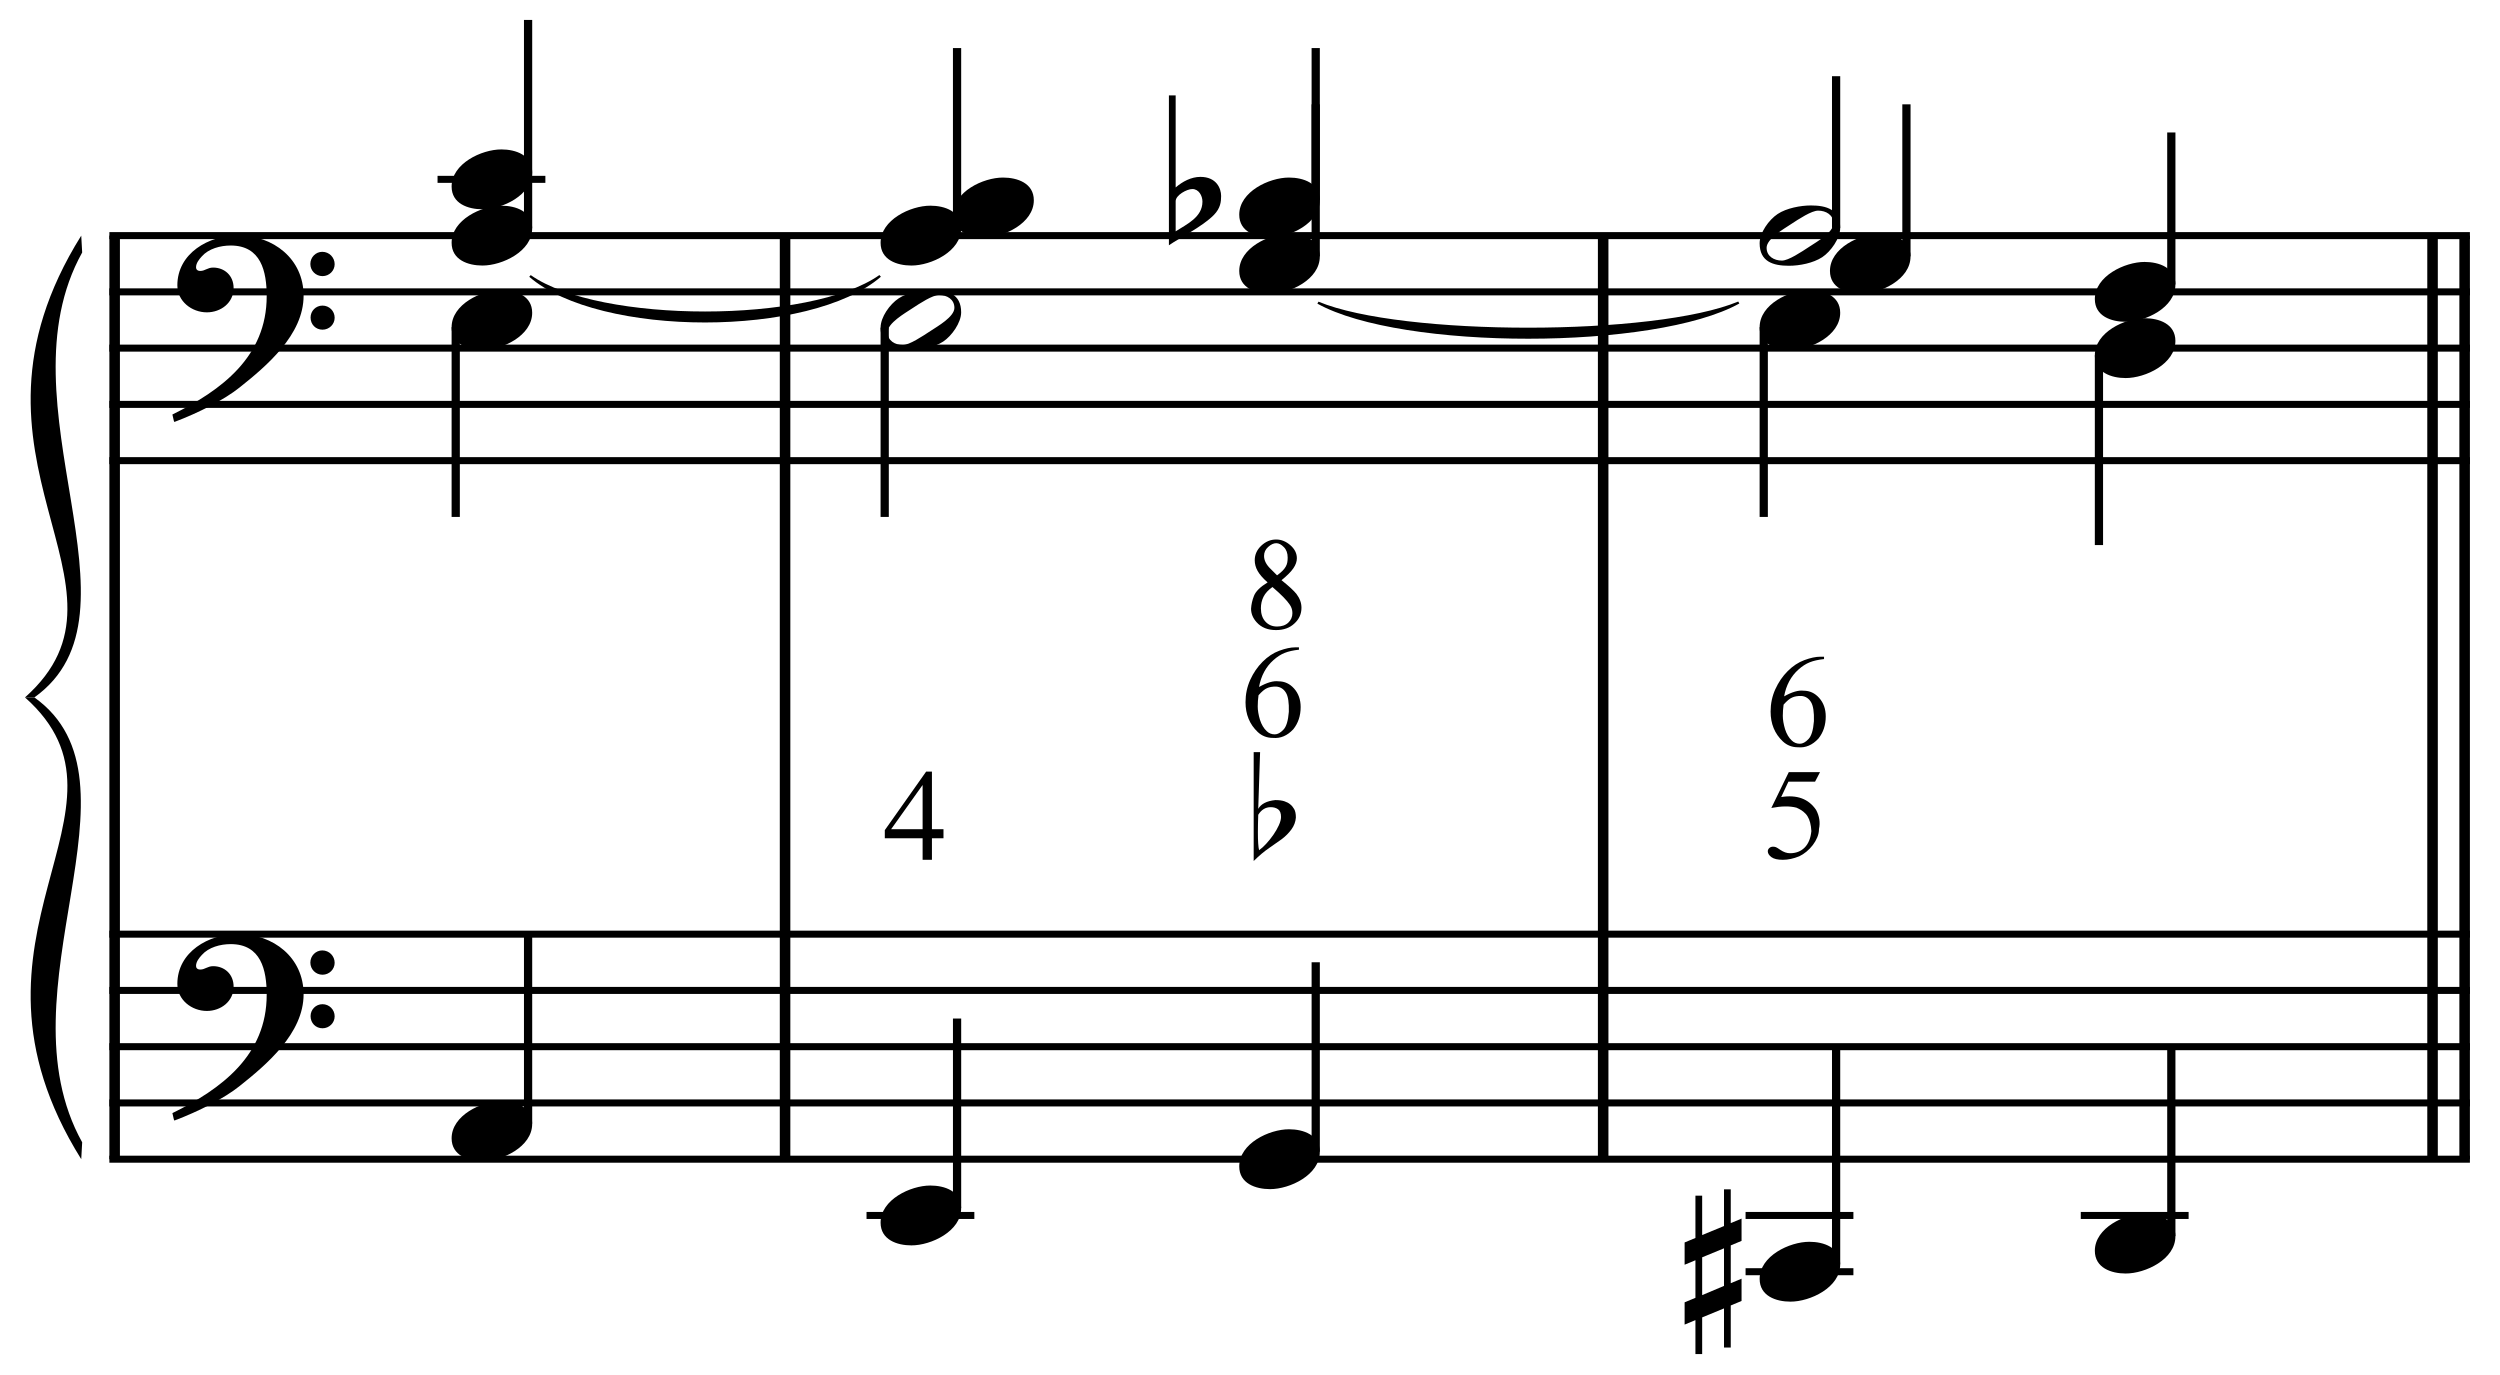 <?xml version="1.0" encoding="UTF-8" standalone="no"?>
<!DOCTYPE svg PUBLIC "-//W3C//DTD SVG 1.1//EN" "http://www.w3.org/Graphics/SVG/1.1/DTD/svg11.dtd">
<svg width="100%" height="100%" viewBox="0 0 949 522" version="1.1" xmlns="http://www.w3.org/2000/svg" xmlns:xlink="http://www.w3.org/1999/xlink" xml:space="preserve" xmlns:serif="http://www.serif.com/" style="fill-rule:evenodd;clip-rule:evenodd;stroke-miterlimit:10;">
    <g id="Trim" transform="matrix(4.167,0,0,4.167,0,0)">
        <g transform="matrix(0,1,1,0,-623.775,-8.913)">
            <path d="M30.376,634.219L114.512,634.219" style="fill:none;fill-rule:nonzero;stroke:black;stroke-width:0.96px;"/>
        </g>
        <g transform="matrix(0,1,1,0,-562.702,-69.986)">
            <path d="M91.449,634.219L175.585,634.219" style="fill:none;fill-rule:nonzero;stroke:black;stroke-width:0.96px;"/>
        </g>
        <g transform="matrix(0,1,1,0,-488.176,-144.512)">
            <path d="M165.975,634.219L250.111,634.219" style="fill:none;fill-rule:nonzero;stroke:black;stroke-width:0.96px;"/>
        </g>
        <g transform="matrix(0,1,1,0,-409.699,-222.988)">
            <path d="M244.452,634.219L328.587,634.219" style="fill:none;fill-rule:nonzero;stroke:black;stroke-width:0.96px;"/>
        </g>
        <g transform="matrix(0,1,1,0,-412.622,-220.065)">
            <path d="M241.529,634.219L325.664,634.219" style="fill:none;fill-rule:nonzero;stroke:black;stroke-width:0.96px;"/>
        </g>
        <g>
            <path d="M27.657,26.937C27.657,23.575 24.889,21.443 21.671,21.443C19.026,21.443 16.156,23.063 16.156,25.994C16.156,27.45 17.468,28.454 18.842,28.454C20.113,28.454 21.281,27.593 21.281,26.24C21.281,25.092 20.441,24.375 19.416,24.375C18.903,24.375 18.678,24.682 18.247,24.682C17.96,24.682 17.858,24.518 17.858,24.354C17.858,23.965 18.145,23.616 18.391,23.35C19.006,22.653 20.072,22.366 21.015,22.366C23.782,22.366 24.295,24.723 24.295,26.978C24.295,32.493 20.195,35.547 15.705,37.761C15.849,38.356 15.828,38.376 15.89,38.438C18.124,37.597 20.461,36.388 21.794,35.322C24.274,33.354 27.657,30.504 27.657,26.937ZM30.486,24.067C30.486,23.452 29.994,22.94 29.358,22.94C28.764,22.94 28.272,23.432 28.272,24.047C28.272,24.662 28.764,25.154 29.379,25.154C29.994,25.154 30.486,24.662 30.486,24.067ZM30.486,28.946C30.486,28.331 29.994,27.839 29.379,27.839C28.764,27.839 28.292,28.331 28.292,28.926C28.292,29.561 28.764,30.033 29.379,30.033C29.994,30.033 30.486,29.541 30.486,28.946Z" style="fill-rule:nonzero;"/>
            <path d="M27.657,90.577C27.657,87.215 24.889,85.083 21.671,85.083C19.026,85.083 16.156,86.703 16.156,89.634C16.156,91.09 17.468,92.094 18.842,92.094C20.113,92.094 21.281,91.233 21.281,89.88C21.281,88.732 20.441,88.015 19.416,88.015C18.903,88.015 18.678,88.322 18.247,88.322C17.96,88.322 17.858,88.158 17.858,87.994C17.858,87.605 18.145,87.256 18.391,86.99C19.006,86.293 20.072,86.006 21.015,86.006C23.782,86.006 24.295,88.363 24.295,90.618C24.295,96.133 20.195,99.187 15.705,101.401C15.849,101.996 15.828,102.016 15.89,102.078C18.124,101.237 20.461,100.028 21.794,98.962C24.274,96.994 27.657,94.144 27.657,90.577ZM30.486,87.707C30.486,87.092 29.994,86.58 29.358,86.58C28.764,86.58 28.272,87.072 28.272,87.687C28.272,88.302 28.764,88.794 29.379,88.794C29.994,88.794 30.486,88.302 30.486,87.707ZM30.486,92.586C30.486,91.971 29.994,91.479 29.379,91.479C28.764,91.479 28.292,91.971 28.292,92.566C28.292,93.201 28.764,93.673 29.379,93.673C29.994,93.673 30.486,93.181 30.486,92.586Z" style="fill-rule:nonzero;"/>
        </g>
        <g transform="matrix(1,0,0,1,-62,-654.823)">
            <path d="M71.964,676.287L287,676.287" style="fill:none;fill-rule:nonzero;stroke:black;stroke-width:0.64px;"/>
        </g>
        <g transform="matrix(1,0,0,1,-62,-644.573)">
            <path d="M71.964,671.161L287,671.161" style="fill:none;fill-rule:nonzero;stroke:black;stroke-width:0.64px;"/>
        </g>
        <g transform="matrix(1,0,0,1,-62,-634.323)">
            <path d="M71.964,666.036L287,666.036" style="fill:none;fill-rule:nonzero;stroke:black;stroke-width:0.64px;"/>
        </g>
        <g transform="matrix(1,0,0,1,-62,-624.073)">
            <path d="M71.964,660.911L287,660.911" style="fill:none;fill-rule:nonzero;stroke:black;stroke-width:0.64px;"/>
        </g>
        <g transform="matrix(1,0,0,1,-62,-613.823)">
            <path d="M71.964,655.787L287,655.787" style="fill:none;fill-rule:nonzero;stroke:black;stroke-width:0.64px;"/>
        </g>
        <g transform="matrix(1,0,0,1,-62,-527.552)">
            <path d="M71.964,612.651L287,612.651" style="fill:none;fill-rule:nonzero;stroke:black;stroke-width:0.64px;"/>
        </g>
        <g transform="matrix(1,0,0,1,-62,-517.302)">
            <path d="M71.964,607.526L287,607.526" style="fill:none;fill-rule:nonzero;stroke:black;stroke-width:0.64px;"/>
        </g>
        <g transform="matrix(1,0,0,1,-62,-507.052)">
            <path d="M71.964,602.401L287,602.401" style="fill:none;fill-rule:nonzero;stroke:black;stroke-width:0.64px;"/>
        </g>
        <g transform="matrix(1,0,0,1,-62,-496.802)">
            <path d="M71.964,597.276L287,597.276" style="fill:none;fill-rule:nonzero;stroke:black;stroke-width:0.64px;"/>
        </g>
        <g transform="matrix(1,0,0,1,-62,-486.552)">
            <path d="M71.964,592.151L287,592.151" style="fill:none;fill-rule:nonzero;stroke:black;stroke-width:0.64px;"/>
        </g>
        <g transform="matrix(1,0,0,1,-62,-612.755)">
            <path d="M69.401,634.219C56.589,654.719 75.807,666.037 64.276,676.287L65.13,676.287C75.893,668.599 61.799,649.594 69.486,635.756" style="fill-rule:nonzero;"/>
        </g>
        <g transform="matrix(1,0,0,1,-62,-528.62)">
            <path d="M69.401,634.219C56.589,613.719 75.807,602.401 64.276,592.151L65.13,592.151C75.893,599.838 61.799,618.844 69.486,632.681" style="fill-rule:nonzero;"/>
        </g>
        <g transform="matrix(0,-1,-1,0,734.555,121.409)">
            <path d="M100.623,686.448L119.592,686.448" style="fill:none;fill-rule:nonzero;stroke:black;stroke-width:0.75px;"/>
        </g>
        <g transform="matrix(1,0,0,1,-62,-665.073)">
            <path d="M101.859,681.411L111.682,681.411" style="fill:none;fill-rule:nonzero;stroke:black;stroke-width:0.64px;"/>
        </g>
        <g transform="matrix(0,1,1,0,-617.787,-65.066)">
            <path d="M94.874,659.302L112.154,659.302" style="fill:none;fill-rule:nonzero;stroke:black;stroke-width:0.75px;"/>
        </g>
        <g transform="matrix(0,-1,-1,0,652.128,203.836)">
            <path d="M101.477,604.021L118.737,604.021" style="fill:none;fill-rule:nonzero;stroke:black;stroke-width:0.75px;"/>
        </g>
        <g transform="matrix(0,-1,-1,0,772.352,161.769)">
            <path d="M140.983,685.167L157.389,685.167" style="fill:none;fill-rule:nonzero;stroke:black;stroke-width:0.75px;"/>
        </g>
        <g transform="matrix(0,-1,-1,0,806.305,193.159)">
            <path d="M174.936,686.448L188.779,686.448" style="fill:none;fill-rule:nonzero;stroke:black;stroke-width:0.75px;"/>
        </g>
        <g transform="matrix(0,1,1,0,-578.689,-104.124)">
            <path d="M133.972,659.282L151.212,659.282" style="fill:none;fill-rule:nonzero;stroke:black;stroke-width:0.75px;"/>
        </g>
        <g>
            <path d="M48.48,15.683C48.48,14.125 46.983,13.612 45.671,13.612C43.867,13.612 41.141,14.904 41.141,16.995C41.141,18.553 42.637,19.065 43.949,19.065C45.753,19.065 48.48,17.774 48.48,15.683Z" style="fill-rule:nonzero;"/>
            <path d="M48.48,20.807C48.48,19.249 46.983,18.737 45.671,18.737C43.867,18.737 41.141,20.028 41.141,22.119C41.141,23.677 42.637,24.19 43.949,24.19C45.753,24.19 48.48,22.898 48.48,20.807Z" style="fill-rule:nonzero;"/>
            <path d="M48.48,28.495C48.48,26.937 46.983,26.424 45.671,26.424C43.867,26.424 41.141,27.716 41.141,29.807C41.141,31.365 42.637,31.877 43.949,31.877C45.753,31.877 48.48,30.586 48.48,28.495Z" style="fill-rule:nonzero;"/>
            <path d="M48.48,102.385C48.48,100.827 46.983,100.314 45.671,100.314C43.867,100.314 41.141,101.606 41.141,103.697C41.141,105.255 42.637,105.767 43.949,105.767C45.753,105.767 48.48,104.476 48.48,102.385Z" style="fill-rule:nonzero;"/>
        </g>
        <g>
            <path d="M94.178,18.245C94.178,16.687 92.681,16.175 91.369,16.175C89.565,16.175 86.839,17.466 86.839,19.557C86.839,21.115 88.335,21.628 89.647,21.628C91.451,21.628 94.178,20.336 94.178,18.245Z" style="fill-rule:nonzero;"/>
            <path d="M87.558,20.807C87.558,19.249 86.061,18.737 84.749,18.737C82.945,18.737 80.219,20.028 80.219,22.119C80.219,23.677 81.715,24.19 83.027,24.19C84.831,24.19 87.558,22.898 87.558,20.807Z" style="fill-rule:nonzero;"/>
        </g>
        <path d="M120.23,18.245C120.23,16.687 118.733,16.175 117.421,16.175C115.617,16.175 112.891,17.466 112.891,19.557C112.891,21.115 114.387,21.628 115.699,21.628C117.503,21.628 120.23,20.336 120.23,18.245Z" style="fill-rule:nonzero;"/>
        <g>
            <path d="M109.354,16.113C108.514,16.113 107.714,16.544 107.099,17.077L107.099,8.692L106.484,8.692L106.484,22.345C107.489,21.648 109.539,20.644 110.584,19.578C111.179,18.963 111.24,18.389 111.24,17.856C111.24,17.159 110.81,16.113 109.354,16.113ZM109.539,18.368C109.539,19.783 108.124,20.418 107.099,21.074L107.099,18.327C107.099,17.774 108.124,17.22 108.616,17.22C109.211,17.22 109.539,17.835 109.539,18.368Z" style="fill-rule:nonzero;"/>
            <path d="M87.558,28.454C87.558,26.773 86.307,26.404 84.893,26.404C83.95,26.404 82.658,26.65 81.859,27.183C81.059,27.716 80.219,28.884 80.219,29.848C80.219,31.529 81.449,31.898 82.884,31.898C83.868,31.898 85.098,31.652 85.918,31.119C86.697,30.606 87.558,29.397 87.558,28.454ZM86.943,28.044C86.943,28.864 85.405,29.725 84.79,30.135C84.011,30.647 82.843,31.426 82.248,31.426C81.531,31.426 80.854,31.037 80.854,30.258C80.854,29.438 82.433,28.536 83.048,28.126C83.827,27.613 84.954,26.875 85.549,26.875C86.266,26.875 86.943,27.265 86.943,28.044Z" style="fill-rule:nonzero;"/>
        </g>
        <g transform="matrix(0,-1,-1,0,801.18,198.284)">
            <path d="M174.936,681.323L188.779,681.323" style="fill:none;fill-rule:nonzero;stroke:black;stroke-width:0.75px;"/>
        </g>
        <g transform="matrix(0,-1,-1,0,683.519,250.602)">
            <path d="M140.555,596.333L157.816,596.333" style="fill:none;fill-rule:nonzero;stroke:black;stroke-width:0.75px;"/>
        </g>
        <g transform="matrix(1,0,0,1,-62,-476.302)">
            <path d="M140.938,587.026L150.76,587.026" style="fill:none;fill-rule:nonzero;stroke:black;stroke-width:0.64px;"/>
        </g>
        <g transform="matrix(0,-1,-1,0,721.316,278.149)">
            <path d="M173.227,601.458L190.487,601.458" style="fill:none;fill-rule:nonzero;stroke:black;stroke-width:0.75px;"/>
        </g>
        <g transform="matrix(0,-1,-1,0,851.159,243.118)">
            <path d="M222.352,683.896L236.175,683.896" style="fill:none;fill-rule:nonzero;stroke:black;stroke-width:0.75px;"/>
        </g>
        <g transform="matrix(0,1,1,0,-498.631,-184.222)">
            <path d="M214.03,659.302L231.311,659.302" style="fill:none;fill-rule:nonzero;stroke:black;stroke-width:0.75px;"/>
        </g>
        <g transform="matrix(0,1,1,0,-465.532,-212.196)">
            <path d="M244.567,656.739L261.847,656.739" style="fill:none;fill-rule:nonzero;stroke:black;stroke-width:0.75px;"/>
        </g>
        <g transform="matrix(0,-1,-1,0,854.993,252.097)">
            <path d="M228.748,681.323L242.592,681.323" style="fill:none;fill-rule:nonzero;stroke:black;stroke-width:0.75px;"/>
        </g>
        <path d="M120.23,23.37C120.23,21.812 118.733,21.299 117.421,21.299C115.617,21.299 112.891,22.591 112.891,24.682C112.891,26.24 114.387,26.752 115.699,26.752C117.503,26.752 120.23,25.461 120.23,23.37Z" style="fill-rule:nonzero;"/>
        <path d="M87.558,110.068C87.558,108.51 86.061,107.998 84.749,107.998C82.945,107.998 80.219,109.289 80.219,111.38C80.219,112.938 81.715,113.451 83.027,113.451C84.831,113.451 87.558,112.159 87.558,110.068Z" style="fill-rule:nonzero;"/>
        <path d="M120.23,104.943C120.23,103.385 118.733,102.873 117.421,102.873C115.617,102.873 112.891,104.164 112.891,106.255C112.891,107.813 114.387,108.326 115.699,108.326C117.503,108.326 120.23,107.034 120.23,104.943Z" style="fill-rule:nonzero;"/>
        <path d="M85.948,75.539L85.948,76.364L84.896,76.364L84.896,78.325L84.047,78.325L84.047,76.364L80.603,76.364L80.603,75.623L84.37,70.289L84.896,70.289L84.896,75.539L85.948,75.539ZM84.047,75.539L84.047,71.509L81.177,75.539L84.047,75.539Z" style="fill-rule:nonzero;"/>
        <path d="M114.206,68.518L114.79,68.518L114.621,73.684C114.877,73.233 115.395,72.966 116.174,72.884C116.512,72.884 116.789,72.92 117.004,72.992C117.22,73.064 117.394,73.156 117.527,73.269C117.671,73.381 117.794,73.528 117.896,73.707C117.999,73.886 118.05,74.145 118.05,74.483C118.019,74.873 117.883,75.232 117.642,75.56C117.401,75.888 117.112,76.18 116.774,76.436C116.435,76.682 116.048,76.954 115.613,77.251C115.177,77.548 114.708,77.943 114.206,78.435L114.206,68.518ZM115.759,73.53C115.287,73.53 114.908,73.761 114.621,74.222C114.611,74.54 114.603,74.829 114.598,75.091C114.593,75.352 114.59,75.595 114.59,75.821C114.59,76.62 114.626,77.164 114.698,77.451C114.903,77.307 115.121,77.11 115.351,76.859C115.582,76.608 115.797,76.339 115.997,76.052C116.197,75.765 116.364,75.475 116.497,75.183C116.63,74.891 116.697,74.637 116.697,74.422C116.697,74.084 116.607,73.85 116.428,73.722C116.248,73.594 116.025,73.53 115.759,73.53Z" style="fill-rule:nonzero;"/>
        <path d="M118.33,58.97L118.33,59.185C117.812,59.241 117.377,59.339 117.027,59.478C116.676,59.618 116.333,59.839 115.998,60.142C115.663,60.437 115.384,60.792 115.161,61.206C114.938,61.621 114.782,62.079 114.695,62.581C115.42,62.175 116.014,62.003 116.476,62.067C117.027,62.067 117.497,62.286 117.888,62.725C118.286,63.171 118.485,63.733 118.485,64.411C118.485,65.2 118.262,65.874 117.816,66.432C117.266,67.022 116.648,67.285 115.962,67.221C115.42,67.221 114.958,67.042 114.575,66.683C113.834,65.982 113.463,65.077 113.463,63.969C113.463,63.243 113.606,62.564 113.893,61.93C114.18,61.296 114.555,60.748 115.018,60.285C115.488,59.815 115.994,59.48 116.536,59.281C117.094,59.074 117.581,58.97 117.995,58.97L118.33,58.97ZM114.647,63.335C114.599,63.686 114.575,64.024 114.575,64.351C114.575,64.71 114.643,65.117 114.778,65.571C114.922,66.017 115.129,66.364 115.4,66.611C115.6,66.803 115.843,66.898 116.13,66.898C116.385,66.898 116.644,66.759 116.907,66.48C117.178,66.209 117.345,65.663 117.409,64.842C117.433,64.012 117.345,63.434 117.146,63.108C116.939,62.765 116.648,62.577 116.273,62.546C115.93,62.538 115.647,62.585 115.424,62.689C115.209,62.777 114.95,62.992 114.647,63.335Z" style="fill-rule:nonzero;"/>
        <path d="M115.474,53.057C115.043,52.675 114.74,52.326 114.565,52.011C114.389,51.696 114.302,51.371 114.302,51.036C114.302,50.526 114.501,50.084 114.9,49.709C115.298,49.334 115.749,49.147 116.251,49.147C116.721,49.147 117.156,49.322 117.554,49.673C117.945,50.016 118.14,50.411 118.14,50.857C118.14,51.152 118.035,51.455 117.823,51.766C117.612,52.077 117.251,52.44 116.741,52.854C117.419,53.396 117.873,53.815 118.104,54.11C118.407,54.508 118.559,54.927 118.559,55.365C118.559,55.931 118.344,56.41 117.913,56.8C117.491,57.199 116.933,57.398 116.239,57.398C115.49,57.398 114.904,57.163 114.481,56.693C114.138,56.318 113.967,55.904 113.967,55.449C113.991,55.058 114.078,54.672 114.23,54.289C114.389,53.875 114.804,53.464 115.474,53.057ZM116.335,52.412C116.534,52.268 116.697,52.133 116.825,52.005C116.952,51.878 117.052,51.75 117.124,51.622C117.196,51.495 117.243,51.365 117.267,51.234C117.291,51.102 117.303,50.957 117.303,50.797C117.303,50.391 117.188,50.072 116.956,49.841C116.725,49.601 116.494,49.482 116.263,49.482C116.024,49.482 115.777,49.597 115.521,49.829C115.274,50.052 115.151,50.323 115.151,50.642C115.151,51.048 115.35,51.443 115.749,51.826L116.335,52.412ZM115.916,53.476C115.533,53.747 115.262,54.042 115.103,54.361C114.943,54.68 114.864,55.031 114.864,55.413C114.864,55.923 115.001,56.328 115.276,56.627C115.551,56.926 115.904,57.075 116.335,57.075C116.765,57.075 117.106,56.958 117.357,56.723C117.608,56.487 117.734,56.198 117.734,55.856C117.734,55.577 117.658,55.326 117.507,55.102C117.371,54.895 117.17,54.656 116.903,54.385C116.636,54.114 116.307,53.811 115.916,53.476Z" style="fill-rule:nonzero;"/>
        <g>
            <path d="M167.636,20.766C167.636,19.085 166.385,18.716 164.971,18.716C164.028,18.716 162.736,18.962 161.937,19.495C161.137,20.028 160.297,21.197 160.297,22.16C160.297,23.841 161.527,24.21 162.962,24.21C163.946,24.21 165.176,23.964 165.996,23.431C166.775,22.919 167.636,21.709 167.636,20.766ZM167.021,20.356C167.021,21.176 165.483,22.037 164.868,22.447C164.089,22.96 162.921,23.739 162.326,23.739C161.609,23.739 160.932,23.349 160.932,22.57C160.932,21.75 162.511,20.848 163.126,20.438C163.905,19.926 165.032,19.188 165.627,19.188C166.344,19.188 167.021,19.577 167.021,20.356Z" style="fill-rule:nonzero;"/>
            <path d="M167.636,28.495C167.636,26.937 166.139,26.424 164.827,26.424C163.023,26.424 160.297,27.716 160.297,29.807C160.297,31.365 161.793,31.877 163.105,31.877C164.909,31.877 167.636,30.586 167.636,28.495Z" style="fill-rule:nonzero;"/>
            <path d="M198.172,31.058C198.172,29.5 196.676,28.987 195.364,28.987C193.56,28.987 190.833,30.279 190.833,32.37C190.833,33.928 192.33,34.44 193.642,34.44C195.446,34.44 198.172,33.149 198.172,31.058Z" style="fill-rule:nonzero;"/>
        </g>
        <path d="M174.042,23.37C174.042,21.812 172.546,21.299 171.234,21.299C169.43,21.299 166.703,22.591 166.703,24.682C166.703,26.24 168.2,26.752 169.512,26.752C171.316,26.752 174.042,25.461 174.042,23.37Z" style="fill-rule:nonzero;"/>
        <g transform="matrix(0,-1,-1,0,876.561,278.79)">
            <path d="M252.878,678.761L266.722,678.761" style="fill:none;fill-rule:nonzero;stroke:black;stroke-width:0.75px;"/>
        </g>
        <g transform="matrix(0,-1,-1,0,759.753,334.524)">
            <path d="M219.352,592.49L239.175,592.49" style="fill:none;fill-rule:nonzero;stroke:black;stroke-width:0.75px;"/>
        </g>
        <g transform="matrix(1,0,0,1,-62,-466.052)">
            <path d="M221.016,581.901L230.839,581.901" style="fill:none;fill-rule:nonzero;stroke:black;stroke-width:0.64px;"/>
        </g>
        <g transform="matrix(1,0,0,1,-62,-476.302)">
            <path d="M221.016,587.026L230.839,587.026" style="fill:none;fill-rule:nonzero;stroke:black;stroke-width:0.64px;"/>
        </g>
        <g transform="matrix(0,-1,-1,0,791.571,363.779)">
            <path d="M251.17,593.771L268.43,593.771" style="fill:none;fill-rule:nonzero;stroke:black;stroke-width:0.75px;"/>
        </g>
        <g transform="matrix(1,0,0,1,-62,-476.302)">
            <path d="M251.552,587.026L261.375,587.026" style="fill:none;fill-rule:nonzero;stroke:black;stroke-width:0.64px;"/>
        </g>
        <path d="M198.172,25.933C198.172,24.375 196.676,23.862 195.364,23.862C193.56,23.862 190.833,25.154 190.833,27.245C190.833,28.803 192.33,29.315 193.642,29.315C195.446,29.315 198.172,28.024 198.172,25.933Z" style="fill-rule:nonzero;"/>
        <path d="M167.636,115.193C167.636,113.635 166.139,113.123 164.827,113.123C163.023,113.123 160.297,114.414 160.297,116.505C160.297,118.063 161.793,118.576 163.105,118.576C164.909,118.576 167.636,117.284 167.636,115.193Z" style="fill-rule:nonzero;"/>
        <path d="M158.65,118.514L158.65,116.485L157.666,116.895L157.666,113.451L158.65,113.041L158.65,111.011L157.666,111.421L157.666,108.346L157.051,108.346L157.051,111.688L155.062,112.508L155.062,108.92L154.448,108.92L154.448,112.774L153.463,113.184L153.463,115.214L154.448,114.804L154.448,118.227L153.463,118.637L153.463,120.667L154.448,120.257L154.448,123.352L155.062,123.352L155.062,120.011L157.051,119.191L157.051,122.758L157.666,122.758L157.666,118.924L158.65,118.514ZM157.051,117.141L155.062,117.981L155.062,114.537L157.051,113.717L157.051,117.141Z" style="fill-rule:nonzero;"/>
        <path d="M198.172,112.631C198.172,111.073 196.676,110.56 195.364,110.56C193.56,110.56 190.833,111.852 190.833,113.943C190.833,115.501 192.33,116.013 193.642,116.013C195.446,116.013 198.172,114.722 198.172,112.631Z" style="fill-rule:nonzero;"/>
        <path d="M165.799,70.337L165.345,71.21L162.917,71.21L162.26,72.609C163.695,72.378 164.755,72.769 165.441,73.781C165.744,74.355 165.831,74.933 165.704,75.515C165.704,75.77 165.652,76.023 165.548,76.275C165.445,76.526 165.309,76.761 165.142,76.98C164.974,77.199 164.783,77.399 164.568,77.578C164.352,77.757 164.133,77.899 163.91,78.003C163.384,78.218 162.886,78.325 162.415,78.325C161.937,78.325 161.588,78.244 161.369,78.08C161.15,77.917 161.04,77.739 161.04,77.548C161.04,77.436 161.086,77.339 161.177,77.255C161.269,77.171 161.383,77.13 161.518,77.13C161.622,77.13 161.712,77.146 161.787,77.177C161.863,77.209 161.993,77.289 162.176,77.417C162.479,77.624 162.774,77.727 163.061,77.727C163.611,77.727 164.057,77.554 164.4,77.207C164.743,76.86 164.946,76.36 165.01,75.707C164.978,75.133 164.863,74.686 164.663,74.367C164.472,74.048 164.137,73.785 163.659,73.578C163.053,73.418 162.288,73.426 161.363,73.602L162.953,70.337L165.799,70.337Z" style="fill-rule:nonzero;"/>
        <path d="M166.163,59.824L166.163,60.039C165.645,60.095 165.211,60.193 164.86,60.332C164.509,60.472 164.166,60.693 163.831,60.996C163.497,61.291 163.218,61.646 162.994,62.06C162.771,62.475 162.616,62.933 162.528,63.436C163.253,63.029 163.847,62.858 164.31,62.921C164.86,62.921 165.33,63.141 165.721,63.579C166.119,64.026 166.319,64.588 166.319,65.265C166.319,66.054 166.096,66.728 165.649,67.286C165.099,67.876 164.481,68.139 163.796,68.075C163.253,68.075 162.791,67.896 162.408,67.537C161.667,66.836 161.296,65.931 161.296,64.823C161.296,64.097 161.44,63.418 161.727,62.784C162.014,62.15 162.388,61.602 162.851,61.14C163.321,60.669 163.827,60.334 164.37,60.135C164.928,59.928 165.414,59.824 165.828,59.824L166.163,59.824ZM162.48,64.189C162.432,64.54 162.408,64.879 162.408,65.205C162.408,65.564 162.476,65.971 162.612,66.425C162.755,66.872 162.962,67.218 163.233,67.466C163.433,67.657 163.676,67.753 163.963,67.753C164.218,67.753 164.477,67.613 164.74,67.334C165.011,67.063 165.179,66.517 165.242,65.696C165.266,64.867 165.179,64.289 164.979,63.962C164.772,63.619 164.481,63.432 164.106,63.4C163.764,63.392 163.481,63.44 163.257,63.543C163.042,63.631 162.783,63.846 162.48,64.189Z" style="fill-rule:nonzero;"/>
        <g transform="matrix(0.005,1,1,-0.005,-606.146,-94.943)">
            <path d="M123.427,653.742C129.01,660.121 129.103,679.339 123.582,685.773L123.427,685.639C127.822,679.346 127.729,660.127 123.273,653.877L123.427,653.742" style="fill-rule:nonzero;"/>
        </g>
        <g transform="matrix(0.005,1,1,-0.005,-529.611,-168.117)">
            <path d="M199.021,648.625C203.327,656.293 203.435,679.355 199.2,687.063L199.021,686.964C202.154,679.361 202.046,656.299 198.842,648.726L199.021,648.625" style="fill-rule:nonzero;"/>
        </g>
    </g>
</svg>
